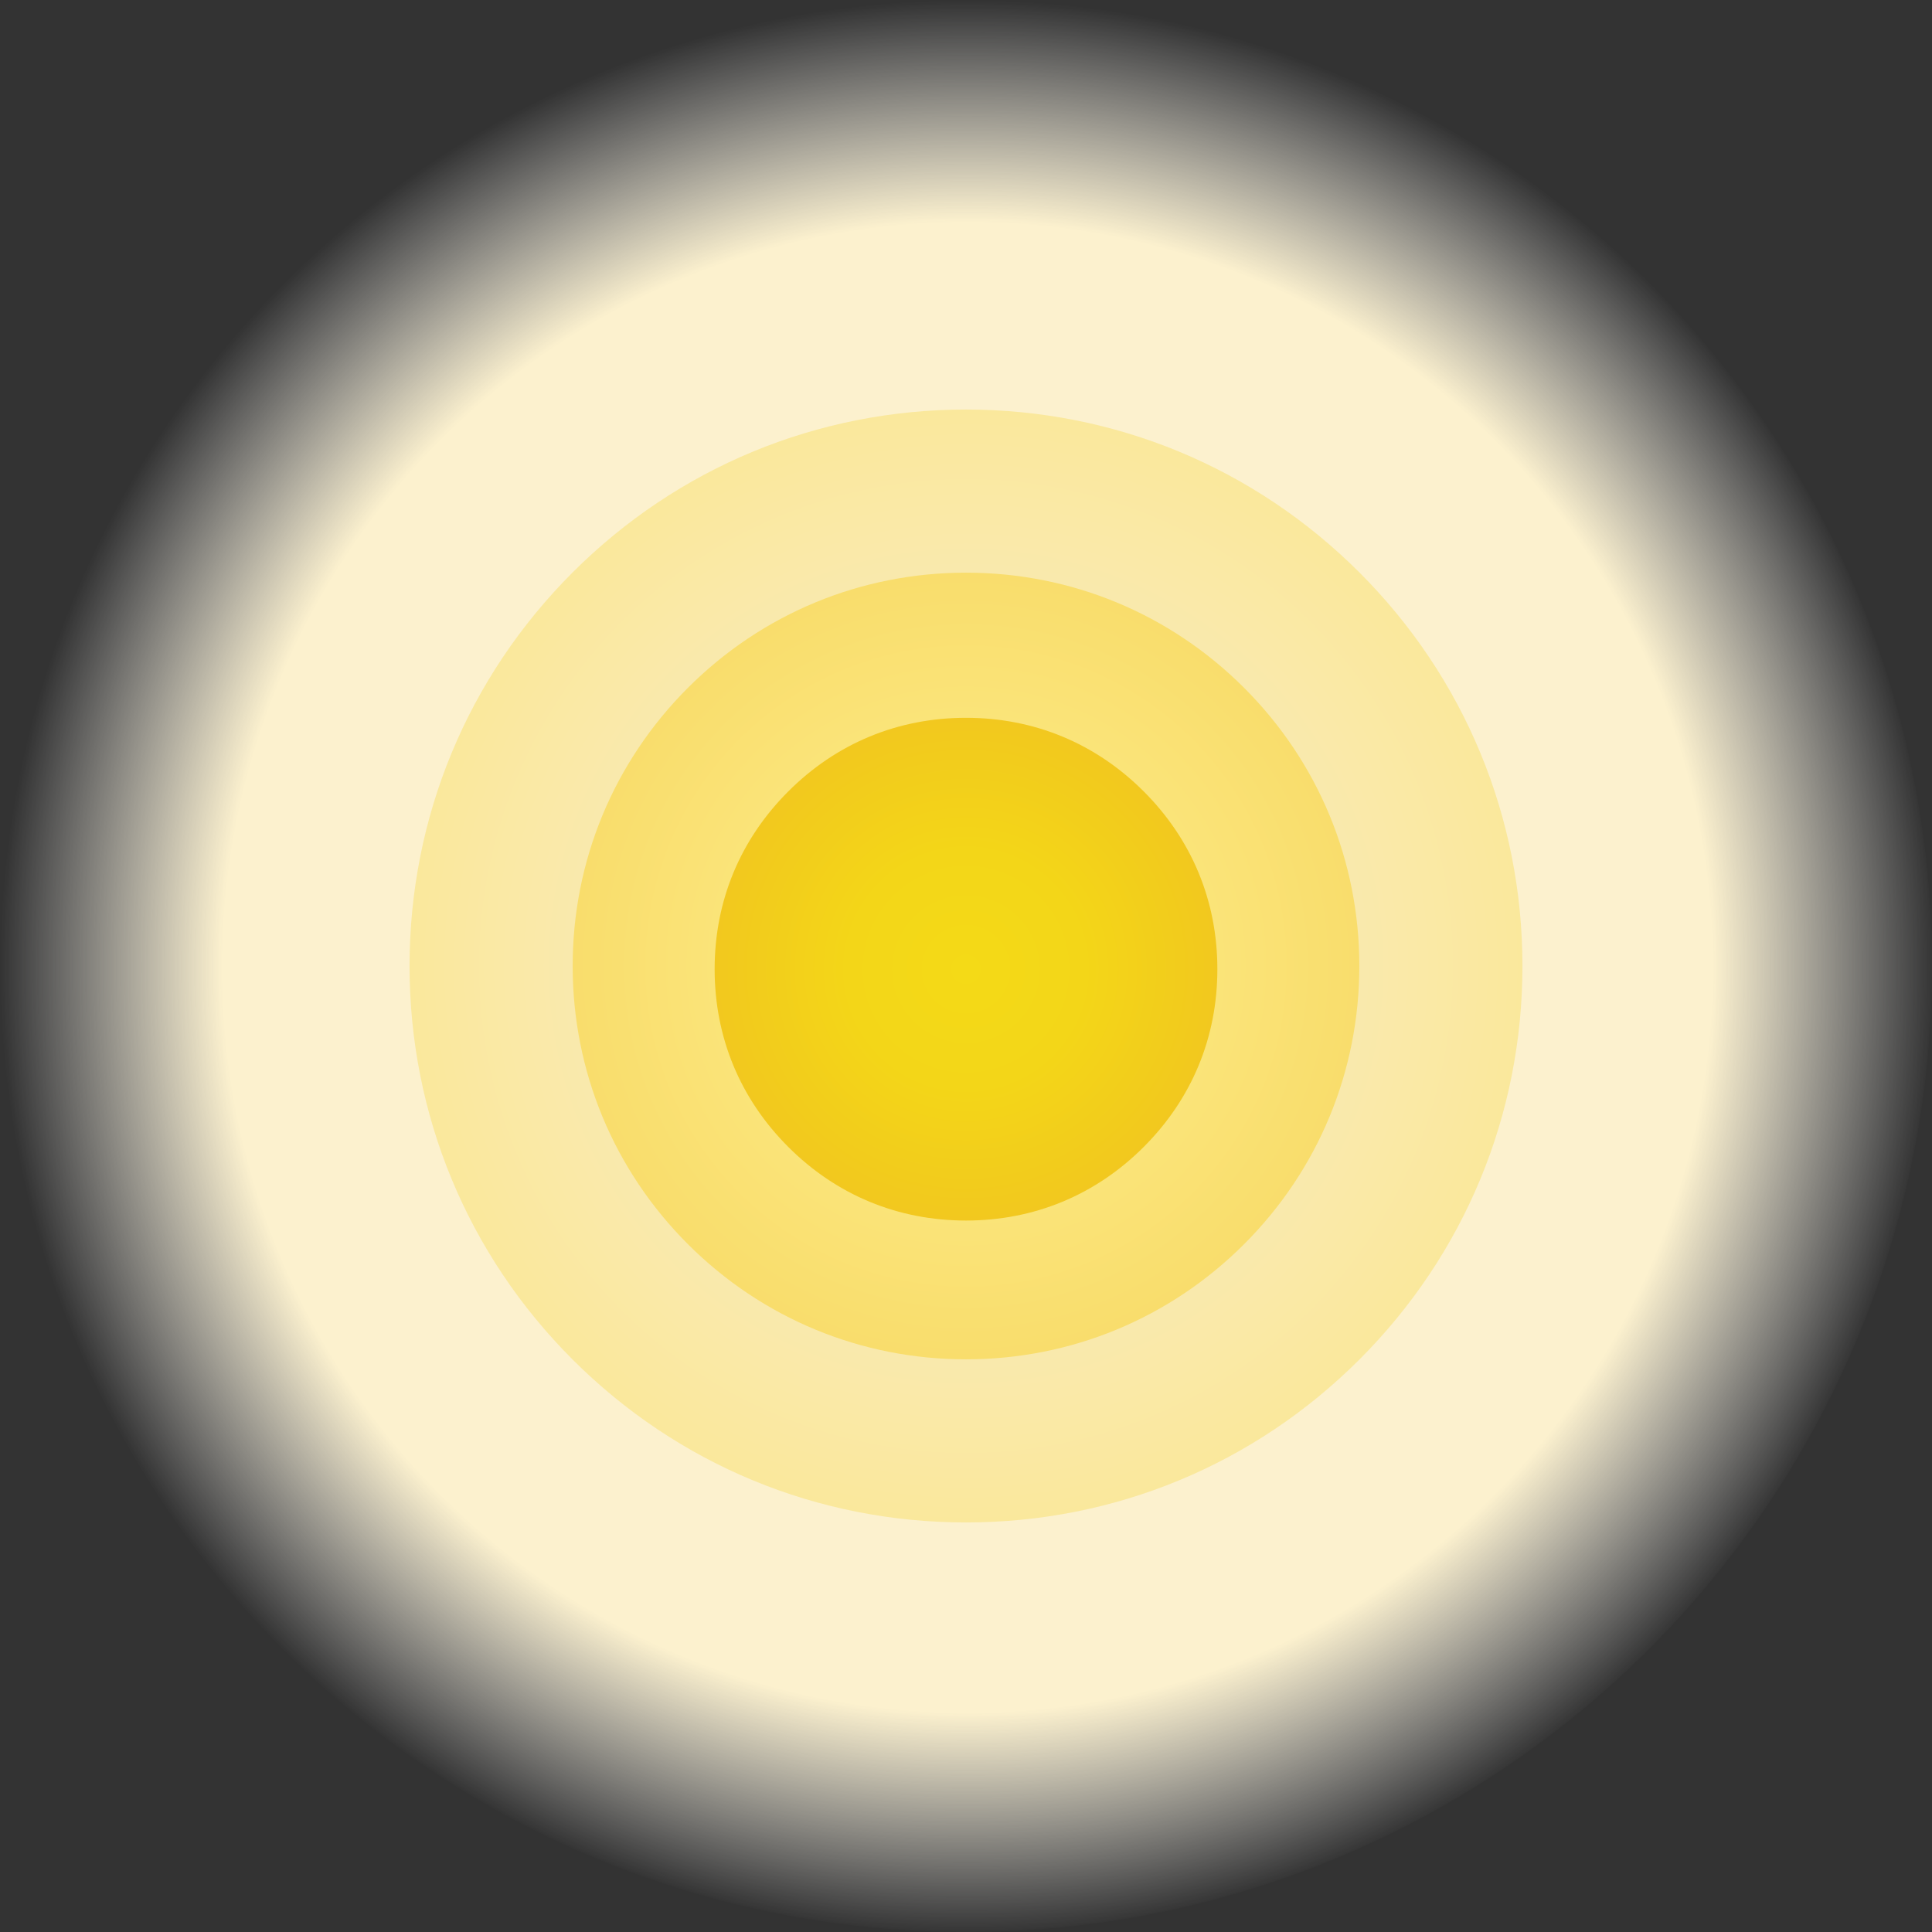 <?xml version="1.0" encoding="UTF-8"?>
<svg id="_レイヤー_2" data-name="レイヤー 2" xmlns="http://www.w3.org/2000/svg" xmlns:xlink="http://www.w3.org/1999/xlink" viewBox="0 0 560 560">
  <rect x="0" y="0" width="560" height="560" fill="#333333" stroke="none"/>
  <defs>
    <style>
      .cls-1 {
        fill: none;
      }

      .cls-2 {
        fill: url(#_名称未設定グラデーション_6);
      }

      .cls-3 {
        fill: url(#_名称未設定グラデーション_4);
      }

      .cls-4 {
        fill: url(#_名称未設定グラデーション_3);
      }

      .cls-5 {
        fill: url(#_名称未設定グラデーション_2);
      }
    </style>
    <radialGradient id="_名称未設定グラデーション_6" data-name="名称未設定グラデーション 6" cx="280.94" cy="279.05" fx="280.94" fy="279.05" r="280.43" gradientTransform="translate(-.51 1.37)" gradientUnits="userSpaceOnUse">
      <stop offset=".77" stop-color="#fcf1ce"/>
      <stop offset="1" stop-color="#fff" stop-opacity="0"/>
    </radialGradient>
    <radialGradient id="_名称未設定グラデーション_4" data-name="名称未設定グラデーション 4" cx="280" cy="280" fx="280" fy="280" r="161.3" gradientUnits="userSpaceOnUse">
      <stop offset="0" stop-color="#f8ecd4"/>
      <stop offset="1" stop-color="#fae89c"/>
    </radialGradient>
    <radialGradient id="_名称未設定グラデーション_3" data-name="名称未設定グラデーション 3" cx="280" cy="280" fx="280" fy="280" r="114.01" gradientUnits="userSpaceOnUse">
      <stop offset="0" stop-color="#fcf08f"/>
      <stop offset="1" stop-color="#f9dd6c"/>
    </radialGradient>
    <radialGradient id="_名称未設定グラデーション_2" data-name="名称未設定グラデーション 2" cx="280" cy="280.92" fx="280" fy="280.92" r="72.86" gradientUnits="userSpaceOnUse">
      <stop offset="0" stop-color="#f4da17"/>
      <stop offset=".47" stop-color="#f3d618"/>
      <stop offset=".93" stop-color="#f2ca1d"/>
      <stop offset="1" stop-color="#f2c81f"/>
    </radialGradient>
  </defs>
  <g id="_レイヤー_1-2" data-name="レイヤー 1">
    <g>
      <g>
        <g id="_願い" data-name="願い">
          <circle class="cls-2" cx="280" cy="280" r="280"/>
        </g>
        <g id="_私たちの約束" data-name="私たちの約束">
          <path class="cls-3" d="M280,441.29c-43.08,0-83.59-16.78-114.05-47.24-30.46-30.46-47.24-70.97-47.24-114.05s16.78-83.59,47.24-114.05c30.46-30.46,70.97-47.24,114.05-47.24s83.59,16.78,114.05,47.24c30.46,30.46,47.24,70.97,47.24,114.05s-16.78,83.59-47.24,114.05c-30.46,30.46-70.97,47.24-114.05,47.24Z"/>
        </g>
        <g id="_私たちの大切" data-name="私たちの大切">
          <path class="cls-4" d="M280,394.01c-30.45,0-59.09-11.86-80.62-33.39-21.53-21.53-33.39-50.17-33.39-80.62s11.86-59.08,33.39-80.62c21.53-21.53,50.17-33.39,80.62-33.39s59.09,11.86,80.62,33.39c21.53,21.53,33.39,50.17,33.39,80.62s-11.86,59.08-33.39,80.62c-21.53,21.53-50.17,33.39-80.62,33.39Z"/>
        </g>
        <g id="_私たちのDNA" data-name="私たちのDNA">
          <path class="cls-5" d="M280,353.78c-19.74,0-37.56-7.38-51.52-21.34-13.96-13.96-21.34-31.78-21.34-51.52s7.38-37.56,21.34-51.52c13.96-13.96,31.78-21.34,51.52-21.34s37.56,7.38,51.52,21.34c13.96,13.96,21.34,31.78,21.34,51.52s-7.38,37.56-21.34,51.52c-13.96,13.96-31.78,21.34-51.52,21.34Z"/>
        </g>
      </g>
      <rect class="cls-1" width="560" height="560"/>
    </g>
  </g>
</svg>